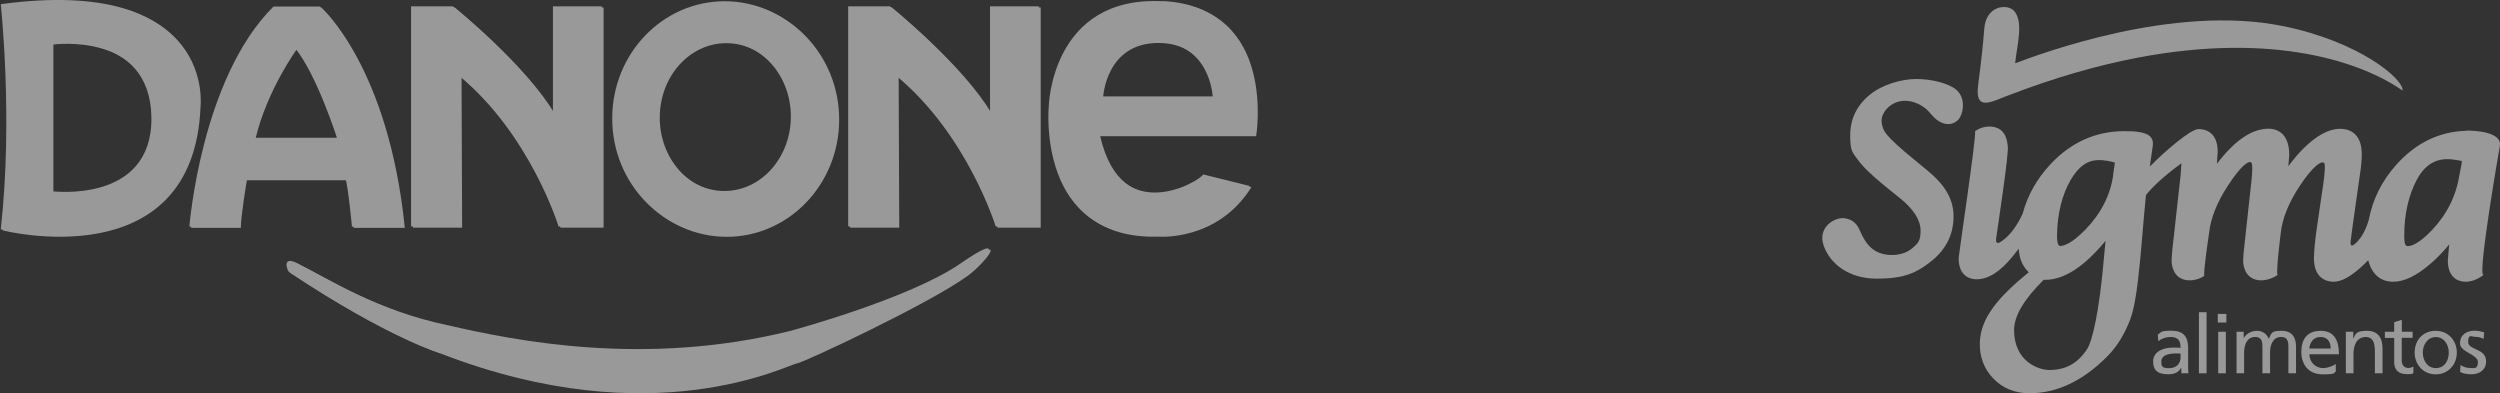 <svg xmlns="http://www.w3.org/2000/svg" width="712" height="112" viewBox="0 0 712 112" fill="none"><rect x="0" y="0" width="712" height="112" fill="#333333" stroke="none"/><g opacity="0.5"><path d="M571.615 27.308C585.139 22.075 597.487 18.597 608.687 16.449C647.691 8.978 672.808 17.78 684.25 25.796C684.642 22.589 672.023 11.821 650.076 7.405C618.891 1.114 581.154 15.33 573.909 18.022C574.392 13.001 576.475 6.135 573.517 3.019C571.645 1.053 565.607 1.507 565.124 8.192C564.762 12.94 564.158 18.234 563.373 24.223C562.407 31.663 566.815 29.153 571.585 27.308H571.615Z" fill="white"></path><path d="M702.303 37.259C694.725 37.471 688.084 40.677 682.529 46.847C678.363 51.475 675.736 56.768 674.619 62.636C674.287 63.786 673.11 67.597 670.483 69.623C670.121 69.896 669.366 70.349 669.427 68.988C669.517 67.688 672.144 49.448 672.144 49.448C672.476 47.361 672.627 45.486 672.627 43.913C672.627 37.38 668.37 36.684 666.529 36.684C663.238 36.684 659.766 38.559 655.902 42.401C654.423 43.883 653.034 45.577 651.706 47.361C651.797 46.151 651.978 44.155 651.978 44.155C651.978 37.38 647.872 36.654 646.121 36.654C641.321 36.654 636.461 39.981 631.389 46.635C631.389 46.545 631.389 46.394 631.389 46.394L631.6 43.187C631.6 37.108 627.343 36.684 626.015 36.775C623.721 36.926 616.596 43.036 612.279 47.422L613.064 41.826C613.638 38.62 611.555 37.289 604.732 37.349C596.822 37.44 589.849 40.495 583.962 46.787C580.068 50.961 577.441 55.649 576.052 60.852C574.815 63.574 572.49 67.446 569.381 69.109C569.018 69.291 568.294 69.351 568.505 67.869C569.32 62.213 572.098 43.883 571.826 41.675C571.675 40.435 571.403 36.805 567.751 36.14C565.335 35.716 563.403 36.684 562.498 37.38C562.95 38.529 557.818 72.739 557.818 73.525C557.818 79.121 561.683 79.544 562.89 79.544C566.271 79.544 569.652 77.397 573.245 72.981C573.909 72.164 574.452 71.468 574.935 70.833C575.086 73.253 575.72 75.491 577.773 77.548C569.441 84.354 564.007 90.403 563.856 97.632C563.766 101.655 565.064 105.103 567.72 107.826C570.377 110.578 573.818 111.97 577.894 112C585.713 112.03 593.2 108.521 600.143 101.504C603.223 98.419 605.245 94.759 606.724 90.857C608.143 87.076 608.838 80.724 609.532 73.888C610.347 64.088 611.162 55.558 611.162 55.558C612.823 53.471 615.811 50.507 621.276 46.484L621.004 50.265L620.762 52.382C620.762 52.382 618.86 69.412 618.709 70.864C618.589 72.194 618.468 73.616 618.468 74.221C618.468 75.461 618.891 79.091 622.543 79.756C624.989 80.18 627.223 79.03 627.796 78.516C627.404 77.881 629.155 66.296 629.155 66.296C629.608 62.122 631.419 57.615 634.468 52.927C638.272 47.059 640.596 45.516 641.23 46.363C641.804 47.24 641.049 52.987 641.049 52.987C641.049 53.048 639.087 71.015 639.087 71.015C639.087 71.015 639.027 71.589 638.966 72.194C638.906 73.072 638.845 73.828 638.845 74.221C638.845 75.461 639.268 79.091 642.921 79.756C645.396 80.21 647.963 78.849 648.627 78.304C648.174 77.185 649.563 66.326 649.563 66.326C650.015 62.152 651.857 57.645 654.966 52.957C658.831 47.119 661.155 45.758 661.91 46.394C662.604 46.998 661.336 54.681 661.336 54.681L659.917 64.33C659.314 68.504 659.012 71.529 659.012 73.555C659.012 79.756 663.238 80.24 664.566 80.24C666.951 80.24 669.668 78.698 673.17 75.401C673.653 74.947 674.076 74.523 674.468 74.1C675.797 79.302 679.268 80.24 681.533 80.24C684.763 80.24 688.295 78.516 692.37 74.977C694.182 73.404 695.903 71.589 697.563 69.593C697.503 70.138 697.442 70.591 697.442 70.591L697.14 74.191C697.14 79.817 701.004 80.24 702.182 80.24C703.903 80.24 705.533 79.575 707.254 78.365C707.254 78.365 707.254 78.304 707.223 78.274C705.654 77.609 711.933 41.705 711.933 41.705C711.933 41.705 711.933 41.705 711.933 41.645C712.748 37.349 704.174 37.168 702.242 37.198L702.303 37.259ZM599.268 72.709C597.879 89.163 595.856 97.179 594.407 99.417C591.811 103.44 588.279 105.406 583.63 105.376C580.641 105.376 573.607 103.016 573.607 93.972C573.607 89.919 576.566 85.11 582.03 79.696C582.181 79.696 582.422 79.696 582.422 79.696C587.826 79.696 593.502 76.036 599.66 68.595C599.479 70.47 599.268 72.678 599.268 72.678V72.709ZM601.864 49.63C601.109 55.468 598.422 60.731 593.955 65.359C589.97 69.442 587.736 70.047 586.739 70.047C585.864 70.047 585.834 67.93 585.834 66.992C585.954 60.761 587.283 55.468 589.698 51.294C591.932 47.452 594.407 45.728 597.275 45.607C599.238 45.516 601.079 45.94 602.317 46.303C602.136 47.603 601.834 49.63 601.834 49.63H601.864ZM700.521 49.418C699.616 55.498 697.02 60.852 692.793 65.359C688.929 69.472 686.695 70.107 685.699 70.107C684.702 70.107 684.733 68.202 684.733 67.083C684.733 60.791 686.031 55.528 688.265 51.263C692.25 43.702 698.046 45.305 701.155 45.849C701.065 46.908 700.521 49.418 700.521 49.418Z" fill="white"></path><path d="M548.067 30.636C549.516 31.634 550.452 33.509 552.263 34.568C555.01 36.171 557.335 35.022 558.24 33.358C559.448 31.12 559.448 27.551 557.184 25.584C554.919 23.679 549.999 22.499 545.772 22.499C541.546 22.499 536.082 24.072 532.489 27.006C528.806 30.031 526.934 33.933 526.934 38.561C526.934 43.188 527.659 43.461 529.108 45.487C530.436 47.362 532.912 49.782 536.716 52.898L541.214 56.527C545.048 59.643 546.98 62.728 546.98 65.662C546.98 68.596 546.255 69.292 544.746 70.592C543.146 71.954 541.093 72.68 538.497 72.619C532.399 72.498 530.648 67.719 529.5 65.239C528.595 63.273 527.055 62.395 525.365 62.153C522.527 61.76 517.485 64.755 519.417 70.048C521.319 75.341 526.753 79.364 534.542 79.364C542.331 79.364 545.833 77.701 549.938 74.464C554.195 71.107 556.369 66.781 556.369 61.669C556.369 56.558 553.802 52.535 548.791 48.451L545.199 45.487C541.214 42.251 538.587 39.831 537.38 38.349C536.353 37.109 535.961 35.869 535.87 34.598C535.629 31.12 541.153 25.796 548.067 30.636Z" fill="white"></path><path fill-rule="evenodd" clip-rule="evenodd" d="M614.694 97.179C615.569 96.423 616.898 95.969 618.105 95.969C620.279 95.969 621.034 96.997 621.034 99.054C620.188 98.994 619.584 98.994 618.709 98.994C616.475 98.994 613.215 99.931 613.215 102.896C613.215 105.86 614.996 106.586 617.532 106.586C620.067 106.586 620.671 105.497 621.184 104.771H621.245V106.313H623.268C623.207 105.981 623.177 105.346 623.177 103.984V99.084C623.177 95.848 621.818 94.184 618.437 94.184C615.056 94.184 615.63 94.638 614.543 95.303L614.664 97.149L614.694 97.179ZM621.034 101.746C621.034 103.5 619.886 104.862 617.743 104.862C615.6 104.862 615.539 104.196 615.539 102.926C615.539 100.839 618.467 100.657 619.645 100.657C620.822 100.657 620.581 100.718 621.034 100.718V101.746Z" fill="white"></path><path d="M626.256 106.314H628.43V88.922H626.256V106.314Z" fill="white"></path><path fill-rule="evenodd" clip-rule="evenodd" d="M631.751 106.314H633.924V94.488H631.751V106.314ZM634.075 89.406H631.63V91.856H634.075V89.406Z" fill="white"></path><path d="M636.944 106.314H639.117V100.355C639.117 98.147 639.993 95.969 642.227 95.969C644.461 95.969 644.34 97.814 644.34 99.266V106.314H646.514V100.355C646.514 98.147 647.389 95.969 649.623 95.969C651.857 95.969 651.736 97.814 651.736 99.266V106.314H653.91V98.721C653.91 96.15 652.823 94.215 649.804 94.215C646.785 94.215 646.967 94.82 646.151 96.513C645.518 94.91 644.159 94.215 642.801 94.215C641.442 94.215 639.872 94.85 639.057 96.211H638.997V94.487H636.974V106.314H636.944Z" fill="white"></path><path fill-rule="evenodd" clip-rule="evenodd" d="M665.229 103.652C664.686 104.105 663.025 104.831 661.606 104.831C659.554 104.831 657.712 103.228 657.712 100.899H666.135C666.135 97.088 664.867 94.215 660.942 94.215C657.018 94.215 655.418 96.695 655.418 100.204C655.418 103.712 657.35 106.616 661.516 106.616C665.682 106.616 664.414 106.162 665.229 105.86V103.682V103.652ZM657.682 99.266C657.833 97.723 658.739 95.969 660.852 95.969C662.965 95.969 663.78 97.451 663.78 99.266H657.682Z" fill="white"></path><path d="M668.098 106.314H670.271V100.839C670.271 97.965 671.388 95.969 673.864 95.969C675.766 96.09 676.369 97.421 676.369 100.204V106.314H678.543V99.296C678.543 96.12 677.185 94.215 674.135 94.215C671.086 94.215 670.905 95.031 670.271 96.362H670.211V94.487H668.098V106.314Z" fill="white"></path><path d="M687.149 94.487H684.039V91.069L681.866 91.764V94.487H679.209V96.241H681.866V103.137C681.866 105.497 683.254 106.555 685.488 106.555C687.722 106.555 686.847 106.374 687.33 106.222V104.377C686.998 104.589 686.515 104.801 685.851 104.801C684.854 104.801 684.009 104.045 684.009 102.684V96.211H687.118V94.456L687.149 94.487Z" fill="white"></path><path fill-rule="evenodd" clip-rule="evenodd" d="M687.691 100.415C687.691 103.803 690.136 106.616 693.699 106.616C697.261 106.616 699.706 103.803 699.706 100.415C699.706 97.028 697.291 94.215 693.699 94.215C690.106 94.215 687.691 96.816 687.691 100.415ZM690.015 100.415C690.015 98.177 691.374 95.999 693.729 95.999C696.083 95.999 697.412 98.177 697.412 100.415C697.412 102.654 696.265 104.831 693.729 104.831C691.193 104.831 690.015 102.502 690.015 100.415Z" fill="white"></path><path d="M700.702 105.951C701.699 106.495 702.846 106.586 703.933 106.586C706.046 106.586 708.038 105.436 708.038 102.896C708.038 99.115 702.936 99.81 702.936 97.391C702.936 94.971 703.902 95.939 705.019 95.939C706.136 95.939 706.831 96.241 707.314 96.544L707.495 94.638C706.65 94.396 705.804 94.184 704.778 94.184C702.453 94.184 700.612 95.364 700.612 97.814C700.612 100.264 705.714 100.929 705.714 103.107C705.714 105.285 704.476 104.801 703.48 104.801C702.484 104.801 701.638 104.529 700.763 103.954L700.642 105.89L700.702 105.951Z" fill="white"></path></g><g opacity="0.5"><path d="M91.605 2.187H78.398C57.724 22.681 54.437 64.892 54.437 64.892H68.591C68.591 61.282 70.318 51.34 70.318 51.34H98.905C99.629 53.173 100.744 64.892 100.744 64.892H115.288C110.663 19.015 91.549 2.187 91.549 2.187H91.605ZM72.77 39.51C76.058 25.625 84.584 13.961 84.584 13.961C90.825 21.626 96.509 39.51 96.509 39.51H72.77Z" fill="white"></path><path d="M0.771 1.52C0.771 1.52 4.338 34.123 0.771 65.614C0.771 65.614 55.103 79.499 57.109 30.457C57.109 30.457 61.679 -6.699 0.771 1.52ZM15.204 54.784V12.684C15.204 12.684 43.289 8.907 43.679 33.734C44.069 58.56 15.204 54.784 15.204 54.784Z" fill="white"></path><path d="M117.628 64.836V2.131H129.497C129.497 2.131 150.06 18.793 158.028 32.511V2.131H171.904V64.836H159.644C159.644 64.836 151.676 38.843 131.448 22.014L131.615 64.836H117.572H117.628Z" fill="white"></path><path d="M206.955 0.687C189.234 0.687 174.913 15.627 174.913 34.067C174.913 52.506 189.29 67.446 206.955 67.446C224.62 67.446 238.997 52.506 238.997 34.067C238.997 15.627 224.62 0.687 206.955 0.687ZM206.843 54.728C196.367 54.728 187.897 45.23 187.897 33.511C187.897 21.792 196.367 12.295 206.843 12.295C217.32 12.295 225.79 21.792 225.79 33.511C225.79 45.23 217.32 54.728 206.843 54.728Z" fill="white"></path><path d="M242.117 64.836V2.131H253.986C253.986 2.131 274.549 18.793 282.518 32.511V2.131H296.393V64.836H284.134C284.134 64.836 276.165 38.843 255.937 22.014L256.104 64.836H242.061H242.117Z" fill="white"></path><path d="M331.834 0.687C299.848 -1.035 299.235 30.735 299.235 30.735C299.235 30.735 295.669 68.502 329.94 67.391C329.94 67.391 346.713 68.835 356.409 53.284L343.202 50.007C342.533 51.784 319.519 65.669 313.334 38.788H357.746C357.746 38.788 363.876 2.353 331.834 0.632V0.687ZM314.17 27.735C314.17 27.735 314.894 12.129 330.051 12.24C345.208 12.351 345.933 27.735 345.933 27.735H314.225H314.17Z" fill="white"></path><path d="M82.966 77.889C82.298 77.445 80.849 73.168 84.917 75.168C94.111 79.778 107.931 88.775 127.992 92.941C147.217 97.384 184.163 104.882 225.734 94.551C225.734 94.551 259.503 85.443 273.991 75.445C288.48 65.448 280.065 75.279 275.83 78.389C264.797 86.498 228.687 103.327 227.015 103.493C224.508 103.715 186.392 124.21 125.763 100.772C125.763 100.772 110.94 96.44 82.911 77.834L82.966 77.889Z" fill="white"></path><path d="M91.103 1.854H77.896C57.222 22.348 53.934 64.559 53.934 64.559H68.088C68.088 60.949 69.816 51.007 69.816 51.007H98.403C99.127 52.84 100.241 64.559 100.241 64.559H114.786C110.161 18.683 91.047 1.854 91.047 1.854H91.103ZM72.212 39.233C75.5 25.348 84.025 13.684 84.025 13.684C90.267 21.349 95.951 39.233 95.951 39.233H72.212Z" fill="white"></path><path d="M0.216 1.187C0.216 1.187 3.782 33.789 0.216 65.281C0.216 65.281 54.548 79.166 56.554 30.124C56.554 30.124 61.123 -7.033 0.216 1.187ZM14.649 54.45V12.351C14.649 12.351 42.734 8.574 43.124 33.401C43.458 58.227 14.649 54.45 14.649 54.45Z" fill="white"></path><path d="M117.072 64.504V1.799H128.942C128.942 1.799 149.504 18.461 157.473 32.179V1.799H171.348V64.504H159.089C159.089 64.504 151.12 38.511 130.892 21.682L131.059 64.504H117.017H117.072Z" fill="white"></path><path d="M206.401 0.354C188.681 0.354 174.36 15.294 174.36 33.733C174.36 52.173 188.737 67.113 206.401 67.113C224.066 67.113 238.443 52.173 238.443 33.733C238.443 15.294 224.066 0.354 206.401 0.354ZM206.29 54.394C195.814 54.394 187.344 44.897 187.344 33.178C187.344 21.459 195.814 11.961 206.29 11.961C216.766 11.961 225.236 21.459 225.236 33.178C225.236 44.897 216.766 54.394 206.29 54.394Z" fill="white"></path><path d="M241.56 64.504V1.799H253.429C253.429 1.799 273.992 18.461 281.96 32.179V1.799H295.836V64.504H283.576C283.576 64.504 275.608 38.511 255.379 21.682L255.547 64.504H241.504H241.56Z" fill="white"></path><path d="M331.277 0.356C299.291 -1.366 298.678 30.403 298.678 30.403C298.678 30.403 295.112 68.171 329.383 67.06C329.383 67.06 346.156 68.504 355.852 52.952L342.645 49.675C341.976 51.453 318.962 65.338 312.777 38.456H357.189C357.189 38.456 363.319 2.022 331.277 0.3V0.356ZM313.612 27.459C313.612 27.459 314.337 11.852 329.494 11.964C344.651 12.075 345.376 27.459 345.376 27.459H313.668H313.612Z" fill="white"></path><path d="M82.413 77.556C81.744 77.112 80.295 72.835 84.363 74.834C93.558 79.444 107.378 88.442 127.439 92.607C146.664 97.05 183.609 104.548 225.18 94.218C225.18 94.218 258.949 85.109 273.438 75.112C287.926 65.115 279.512 74.945 275.277 78.056C264.243 86.165 228.134 102.993 226.462 103.16C223.954 103.382 185.838 123.877 125.21 100.438C125.21 100.438 110.387 96.106 82.357 77.5L82.413 77.556Z" fill="white"></path></g></svg>